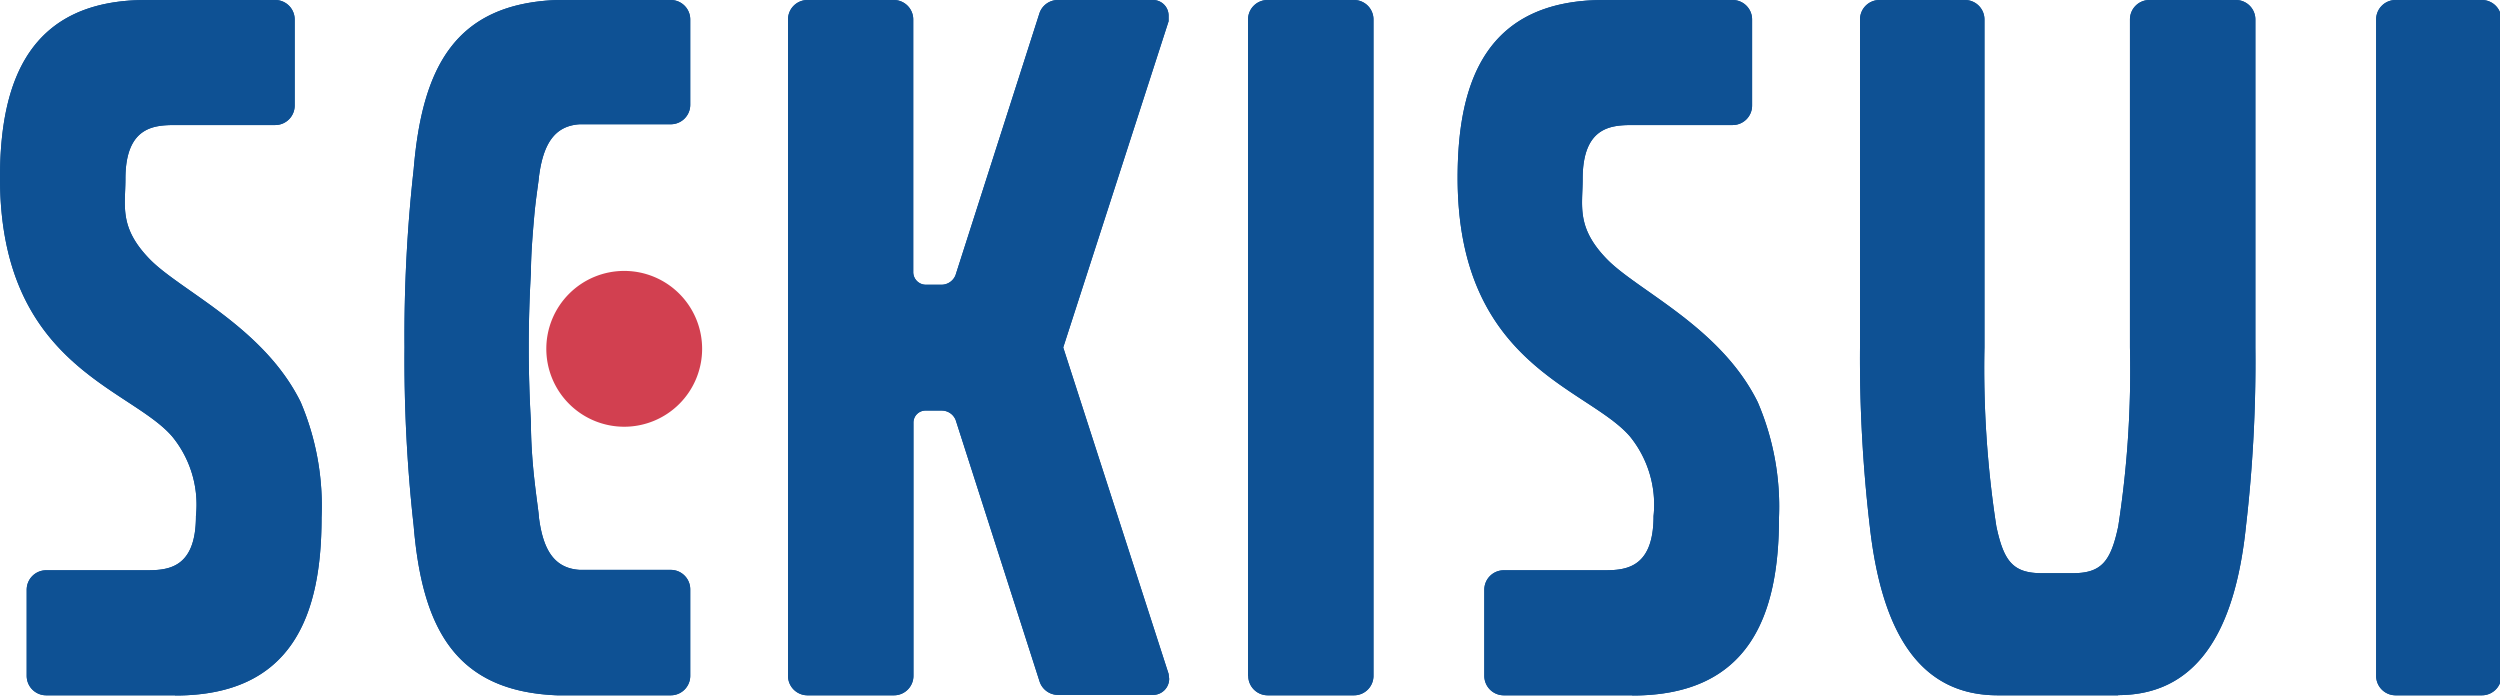 <svg xmlns="http://www.w3.org/2000/svg" viewBox="0 0 128.36 35.71"><defs><style>.cls-1{fill:#0e5194;}.cls-2{fill:#d24050;}</style></defs><title>アセット 3</title><g id="レイヤー_2" data-name="レイヤー 2"><g id="レイヤー_1-2" data-name="レイヤー 1"><path class="cls-1" d="M64.09,34.7a1,1,0,0,0,1,1h4.43a1,1,0,0,0,1-1V1a1,1,0,0,0-1-1H65.08a1,1,0,0,0-1,1V34.7"/><path class="cls-1" d="M122,34.7a1,1,0,0,0,1,1h4.43a1,1,0,0,0,1-1V1a1,1,0,0,0-1-1h-4.43a1,1,0,0,0-1,1V34.7"/><path class="cls-1" d="M9,35.71c6,0,7.51-4.11,7.51-9.13a13.62,13.62,0,0,0-1.07-5.93c-1.9-3.86-6.18-5.72-7.76-7.35S6.44,10.58,6.44,9.19c0-2.81,1.61-2.77,2.69-2.77h5a1,1,0,0,0,1-1V1a1,1,0,0,0-1-1H7.51C1.54,0,0,4.11,0,9.13c0,9.64,6.67,10.76,8.84,13.28a5.52,5.52,0,0,1,1.22,4.09c0,2.83-1.6,2.78-2.69,2.78h-5a1,1,0,0,0-1,1V34.7a1,1,0,0,0,1,1H9"/><path class="cls-1" d="M83.82,35.71c6,0,7.52-4.11,7.52-9.13a13.6,13.6,0,0,0-1.09-5.93c-1.9-3.86-6.17-5.72-7.75-7.35s-1.24-2.72-1.24-4.11c0-2.81,1.61-2.77,2.7-2.77h5a1,1,0,0,0,1-1V1a1,1,0,0,0-1-1h-6.6c-6,0-7.52,4.11-7.52,9.13,0,9.64,6.68,10.76,8.85,13.28A5.56,5.56,0,0,1,84.9,26.5c0,2.83-1.61,2.78-2.69,2.78h-5a1,1,0,0,0-1,1V34.7a1,1,0,0,0,1,1h6.59"/><path class="cls-1" d="M108.74,35.69c3.94,0,6-3.06,6.58-8.7a72.91,72.91,0,0,0,.48-9.15V1a1,1,0,0,0-1-1h-4.44a1,1,0,0,0-1,1V17.84a52.25,52.25,0,0,1-.6,9.18c-.38,1.79-.85,2.41-2.33,2.41h-1.6c-1.48,0-1.95-.62-2.33-2.41a53.19,53.19,0,0,1-.61-9.18V1a1,1,0,0,0-1-1H96.5a1,1,0,0,0-1,1V17.84A74.06,74.06,0,0,0,96,27c.63,5.64,2.66,8.7,6.58,8.7h6.18"/><path class="cls-1" d="M60,1.09,60,.8a.8.8,0,0,0-.8-.8h-4.9a1,1,0,0,0-.93.68L49.06,14.13a.78.78,0,0,1-.73.49h-.79a.65.65,0,0,1-.65-.64V1a1,1,0,0,0-1-1H41.46a1,1,0,0,0-1,1V34.7a1,1,0,0,0,1,1H45.9a1,1,0,0,0,1-1v-13a.62.62,0,0,1,.65-.62h.79a.77.77,0,0,1,.73.49L53.38,35a1,1,0,0,0,.93.68h4.9a.83.83,0,0,0,.82-.83L60,34.6,54.59,17.84,60,1.09"/><path class="cls-1" d="M64.09,34.7a1,1,0,0,0,1,1h4.43a1,1,0,0,0,1-1V1a1,1,0,0,0-1-1H65.08a1,1,0,0,0-1,1V34.7"/><path class="cls-1" d="M122,34.7a1,1,0,0,0,1,1h4.43a1,1,0,0,0,1-1V1a1,1,0,0,0-1-1h-4.43a1,1,0,0,0-1,1V34.7"/><path class="cls-1" d="M9,35.71c6,0,7.51-4.11,7.51-9.13a13.62,13.62,0,0,0-1.07-5.93c-1.9-3.86-6.18-5.72-7.76-7.35S6.44,10.58,6.44,9.19c0-2.81,1.61-2.77,2.69-2.77h5a1,1,0,0,0,1-1V1a1,1,0,0,0-1-1H7.51C1.54,0,0,4.11,0,9.13c0,9.64,6.67,10.76,8.84,13.28a5.52,5.52,0,0,1,1.22,4.09c0,2.83-1.6,2.78-2.69,2.78h-5a1,1,0,0,0-1,1V34.7a1,1,0,0,0,1,1H9"/><path class="cls-1" d="M83.82,35.71c6,0,7.52-4.11,7.52-9.13a13.6,13.6,0,0,0-1.09-5.93c-1.9-3.86-6.17-5.72-7.75-7.35s-1.24-2.72-1.24-4.11c0-2.81,1.61-2.77,2.7-2.77h5a1,1,0,0,0,1-1V1a1,1,0,0,0-1-1h-6.6c-6,0-7.52,4.11-7.52,9.13,0,9.64,6.68,10.76,8.85,13.28A5.56,5.56,0,0,1,84.9,26.5c0,2.83-1.61,2.78-2.69,2.78h-5a1,1,0,0,0-1,1V34.7a1,1,0,0,0,1,1h6.59"/><path class="cls-1" d="M108.74,35.69c3.94,0,6-3.06,6.58-8.7a72.91,72.91,0,0,0,.48-9.15V1a1,1,0,0,0-1-1h-4.44a1,1,0,0,0-1,1V17.84a52.25,52.25,0,0,1-.6,9.18c-.38,1.79-.85,2.41-2.33,2.41h-1.6c-1.48,0-1.95-.62-2.33-2.41a53.19,53.19,0,0,1-.61-9.18V1a1,1,0,0,0-1-1H96.5a1,1,0,0,0-1,1V17.84A74.06,74.06,0,0,0,96,27c.63,5.64,2.66,8.7,6.58,8.7h6.18"/><path class="cls-1" d="M60,1.09,60,.8a.8.8,0,0,0-.8-.8h-4.9a1,1,0,0,0-.93.68L49.06,14.13a.78.78,0,0,1-.73.49h-.79a.65.65,0,0,1-.65-.64V1a1,1,0,0,0-1-1H41.46a1,1,0,0,0-1,1V34.7a1,1,0,0,0,1,1H45.9a1,1,0,0,0,1-1v-13a.62.62,0,0,1,.65-.62h.79a.77.77,0,0,1,.73.49L53.38,35a1,1,0,0,0,.93.68h4.9a.83.83,0,0,0,.82-.83L60,34.6,54.59,17.84,60,1.09"/><path class="cls-1" d="M27.26,14c0-.91.09-2,.17-2.91s.23-1.8.24-2c.21-1.65.77-2.63,2.1-2.71h4.67a1,1,0,0,0,1-1V1a1,1,0,0,0-1-1H28.6c-5.21.2-6.92,3.42-7.36,8.69a76.78,76.78,0,0,0-.47,9.15A76.42,76.42,0,0,0,21.24,27c.44,5.27,2.15,8.49,7.36,8.7h5.84a1,1,0,0,0,1-1V30.26a1,1,0,0,0-1-1H29.77c-1.33-.08-1.89-1.05-2.1-2.7,0-.17-.13-1-.24-2s-.17-2-.17-2.89a65.9,65.9,0,0,1,0-7.69"/><path class="cls-1" d="M27.26,14c0-.91.09-2,.17-2.91s.23-1.8.24-2c.21-1.65.77-2.63,2.1-2.71h4.67a1,1,0,0,0,1-1V1a1,1,0,0,0-1-1H28.6c-5.21.2-6.92,3.42-7.36,8.69a76.78,76.78,0,0,0-.47,9.15A76.42,76.42,0,0,0,21.24,27c.44,5.27,2.15,8.49,7.36,8.7h5.84a1,1,0,0,0,1-1V30.26a1,1,0,0,0-1-1H29.77c-1.33-.08-1.89-1.05-2.1-2.7,0-.17-.13-1-.24-2s-.17-2-.17-2.89a65.9,65.9,0,0,1,0-7.69"/><path class="cls-2" d="M32.05,21.91a4,4,0,1,0-4-4,4,4,0,0,0,4,4"/></g></g></svg>